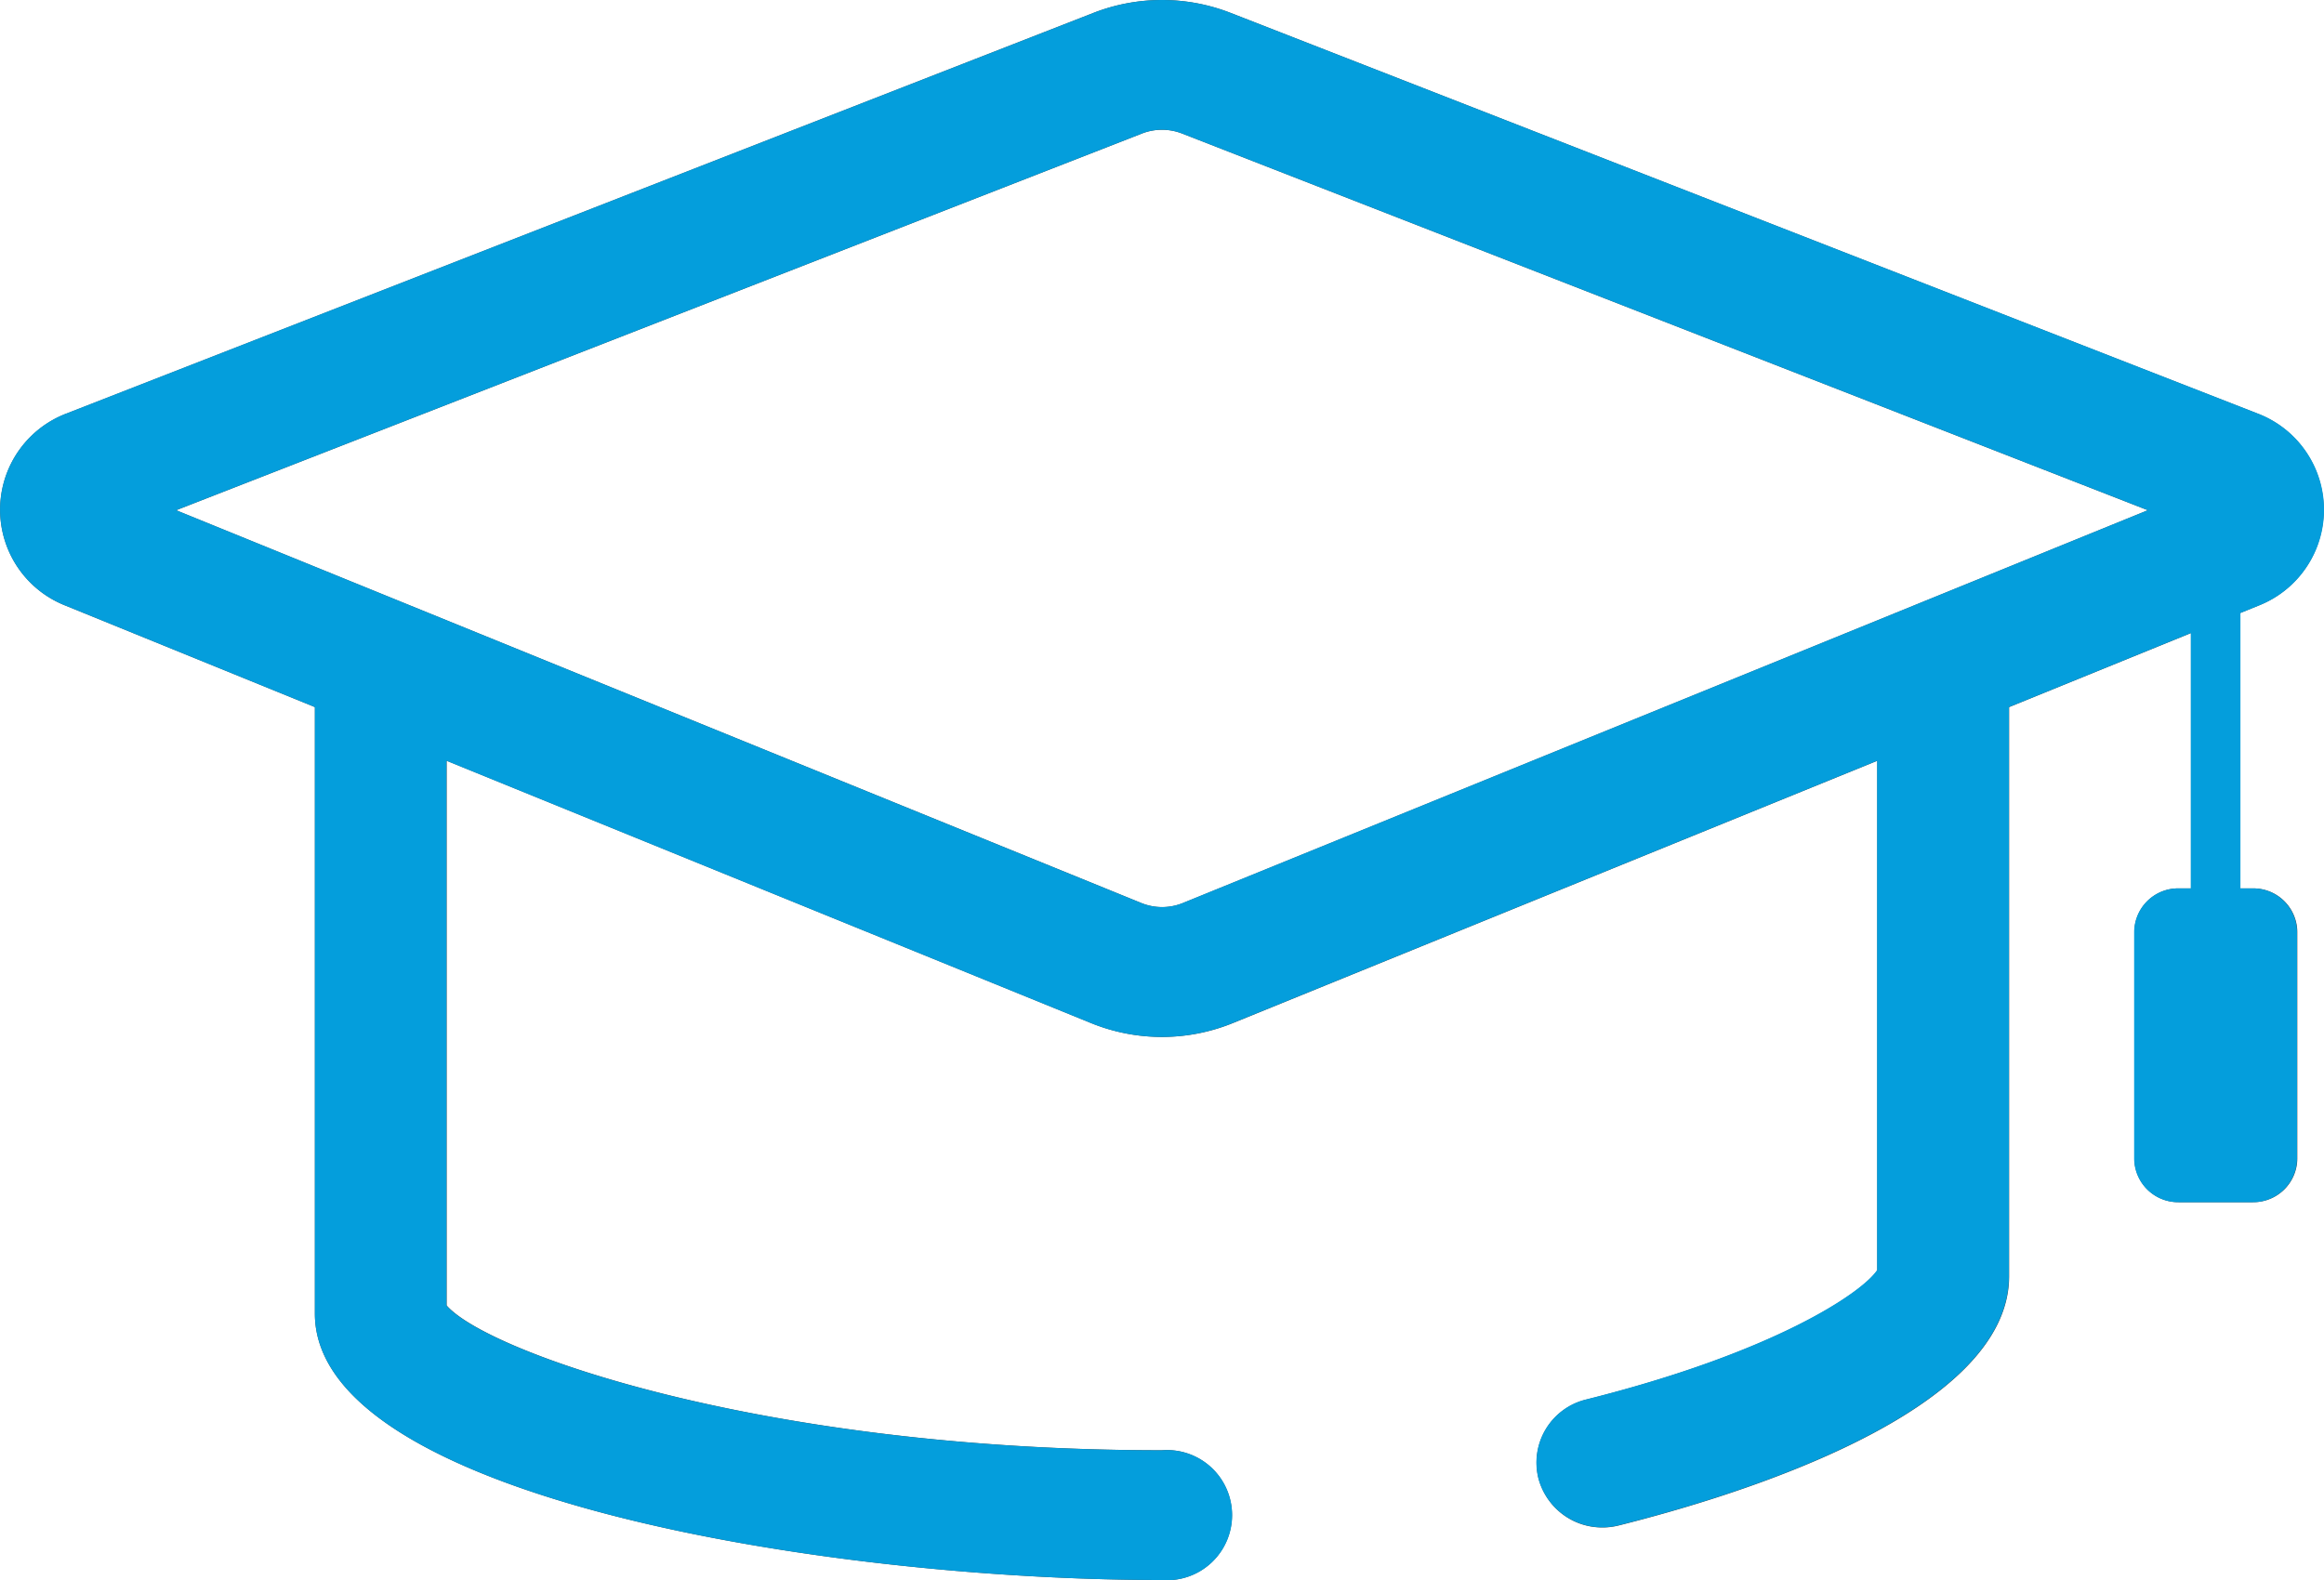 <svg xmlns="http://www.w3.org/2000/svg" xmlns:xlink="http://www.w3.org/1999/xlink" width="50" height="34" viewBox="0 0 50 34">
  <defs>
    <clipPath id="clip-path">
      <rect id="사각형_1" data-name="사각형 1" width="50" height="34" transform="translate(0 0)" fill="none"/>
    </clipPath>
  </defs>
  <g id="벡터_고급_개체" data-name="벡터 고급 개체" transform="translate(-528 -93)">
    <g id="벡터_고급_개체-2" data-name="벡터 고급 개체" transform="translate(528 93)">
      <g id="그룹_2" data-name="그룹 2">
        <g id="그룹_1" data-name="그룹 1" clip-path="url(#clip-path)">
          <path id="패스_1" data-name="패스 1" d="M48.469,19.117H48.2V13.19l.4-.162A2.216,2.216,0,0,0,48.57,8.9L26.48.279a4.063,4.063,0,0,0-2.959,0L1.43,8.9A2.215,2.215,0,0,0,1.4,13.028l5.375,2.188v13.05C6.773,32.178,17.65,34,25,34a1.4,1.4,0,1,0,0-2.792c-8.636,0-14.541-2.126-15.39-3.117V16.371l13.855,5.641a4.049,4.049,0,0,0,3.07,0L40.39,16.371V27.335c-.333.5-2.239,1.776-6.263,2.783a1.394,1.394,0,0,0-1.025,1.7,1.415,1.415,0,0,0,1.374,1.052,1.441,1.441,0,0,0,.35-.043c2.526-.632,8.4-2.42,8.4-5.364V15.216l3.913-1.593v5.494h-.266a.945.945,0,0,0-.953.938v4.877a.945.945,0,0,0,.953.938h1.6a.945.945,0,0,0,.953-.938V20.055a.945.945,0,0,0-.953-.938m-23.019.314a1.189,1.189,0,0,1-.9,0L3.789,10.98,24.566,2.875a1.192,1.192,0,0,1,.869,0h0L46.211,10.98Z" fill="#444"/>
        </g>
      </g>
    </g>
    <path id="Color_Overlay" data-name="Color Overlay" d="M534.774,121.266v-13.05l-5.375-2.188a2.216,2.216,0,0,1,.031-4.131l22.091-8.618a4.066,4.066,0,0,1,2.959,0l22.091,8.618a2.216,2.216,0,0,1,.031,4.132l-.4.162v5.926h.266a.946.946,0,0,1,.952.938v4.877a.946.946,0,0,1-.952.938h-1.6a.946.946,0,0,1-.953-.938v-4.877a.946.946,0,0,1,.953-.938h.266v-5.494l-3.913,1.593V120.46c0,2.944-5.875,4.732-8.4,5.364a1.426,1.426,0,0,1-1.724-1.009,1.4,1.4,0,0,1,1.025-1.7c4.025-1.007,5.93-2.289,6.263-2.784V109.371l-13.855,5.64a4.047,4.047,0,0,1-3.07,0l-13.855-5.64v11.721c.849.99,6.754,3.117,15.39,3.117A1.4,1.4,0,1,1,553,127C545.65,127,534.774,125.177,534.774,121.266Zm17.792-25.392-20.776,8.105,20.76,8.451a1.185,1.185,0,0,0,.9,0l20.759-8.451-20.776-8.105a1.192,1.192,0,0,0-.869,0Z" fill="#049edc"/>
  </g>
</svg>
